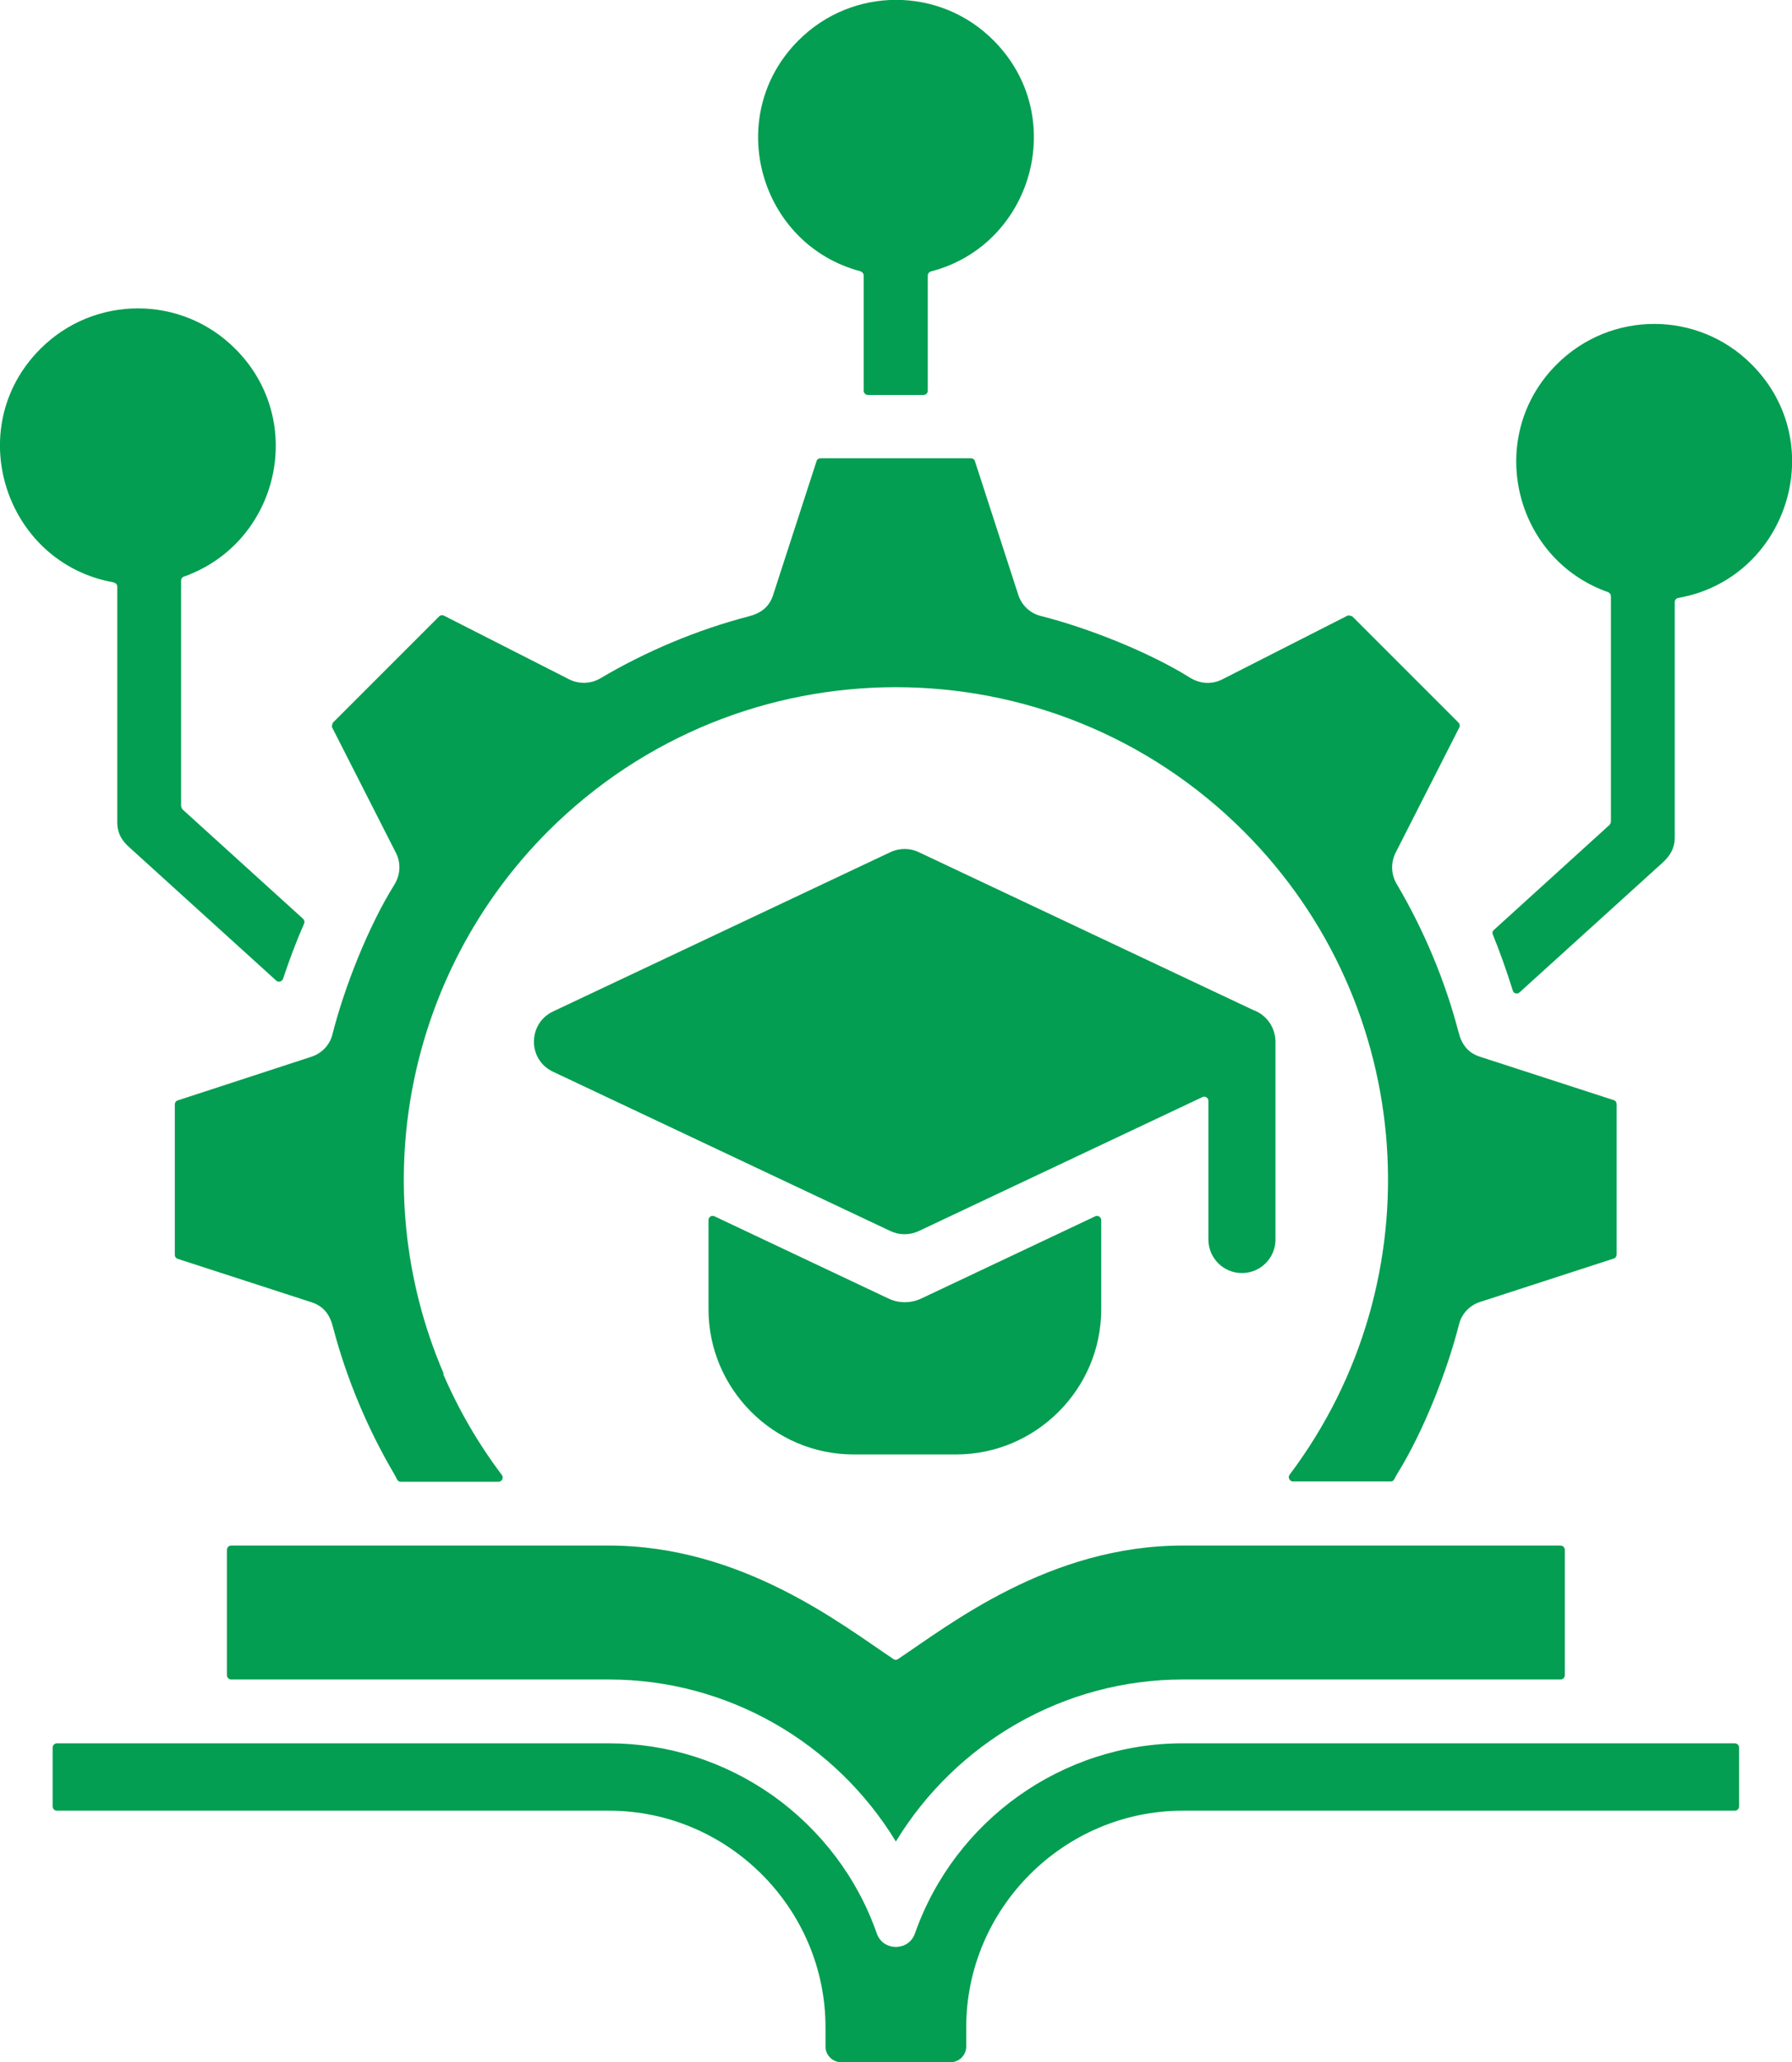 <?xml version="1.0" encoding="UTF-8"?>
<svg id="Layer_2" data-name="Layer 2" xmlns="http://www.w3.org/2000/svg" viewBox="0 0 65.71 75.6">
  <defs>
    <style>
      .cls-1 {
        fill: #039e51;
        fill-rule: evenodd;
      }
    </style>
  </defs>
  <g id="Layer_1-2" data-name="Layer 1">
    <path class="cls-1" d="M61.41,22.07v8.63c0,.4-.17.67-.44.92l-5.25,4.76c-.09.08-.22.04-.25-.07-.22-.71-.46-1.38-.73-2.05-.03-.06-.01-.13.04-.17l4.24-3.85s.05-.07.05-.12v-8.26c0-.07-.04-.12-.1-.15-3.47-1.22-4.54-5.7-1.89-8.35,1.98-1.98,5.18-1.98,7.15,0,2.91,2.91,1.29,7.86-2.69,8.56-.08.01-.13.08-.13.15h0ZM16.27,50.36c-2.93-6.82-1.36-14.69,3.82-19.88,7.05-7.05,18.47-7.05,25.52,0,6.37,6.37,7.05,16.44,1.68,23.58-.08.1,0,.25.12.25h3.58c.14,0,.14-.12.25-.29.94-1.51,1.82-3.73,2.26-5.47.1-.4.4-.7.77-.82h0s4.9-1.59,4.9-1.59c.07-.02.11-.08.11-.15v-5.51c0-.07-.04-.13-.11-.15l-4.9-1.59c-.47-.15-.68-.48-.79-.91-.49-1.88-1.28-3.76-2.27-5.43-.21-.36-.21-.78-.04-1.13h0s2.34-4.6,2.34-4.6c.03-.06.02-.13-.03-.18l-3.89-3.89s-.12-.06-.18-.03l-4.6,2.34c-.4.2-.83.15-1.18-.07-1.51-.94-3.73-1.82-5.47-2.26-.4-.1-.7-.4-.82-.77h0s-1.59-4.9-1.59-4.9c-.02-.07-.08-.11-.15-.11h-5.51c-.07,0-.13.04-.15.11l-1.59,4.9c-.15.47-.48.68-.91.79-1.88.49-3.76,1.28-5.43,2.27-.36.21-.78.21-1.13.04h0s-4.6-2.34-4.6-2.34c-.06-.03-.13-.02-.18.03l-3.89,3.89s-.06.12-.03.18l2.34,4.6c.2.4.15.83-.07,1.18-.94,1.51-1.82,3.73-2.26,5.47-.1.4-.4.7-.77.82h0s-4.9,1.6-4.9,1.6c-.07.02-.11.08-.11.15v5.51c0,.07.04.13.11.15l4.9,1.59c.47.15.68.48.79.91.49,1.88,1.28,3.76,2.27,5.43.07.12.08.24.22.24h3.58c.13,0,.2-.15.12-.25-.86-1.14-1.58-2.38-2.15-3.7h0ZM28.33,65.82c1.76,1.25,3.11,3.02,3.82,5.06.23.66,1.17.66,1.4,0,1.46-4.15,5.4-6.97,9.82-6.97h20.24c.09,0,.16.07.16.16v2.15c0,.09-.07.16-.16.16h-20.24c-4.36,0-7.94,3.58-7.94,7.94v.71c0,.31-.26.57-.57.57h-4.02c-.31,0-.57-.26-.57-.57v-.71c0-4.36-3.58-7.94-7.94-7.94H2.09c-.09,0-.16-.07-.16-.16v-2.15c0-.09.07-.16.16-.16h20.24c2.16,0,4.24.67,6,1.91h0ZM22.33,56.66h-13.85c-.09,0-.16.07-.16.16v4.59c0,.09.07.16.16.16h13.85c4.35,0,8.31,2.31,10.52,5.94h0s0,0,0,0c2.21-3.63,6.17-5.94,10.52-5.94h13.85c.09,0,.16-.07.16-.16v-4.59c0-.09-.07-.16-.16-.16h-13.85c-4.89,0-8.56,2.91-10.44,4.16-.05.04-.12.04-.17,0-1.88-1.25-5.55-4.16-10.44-4.16ZM45.99,37.04c.47.19.77.63.78,1.14v7.26c0,.68-.55,1.23-1.23,1.23s-1.23-.55-1.23-1.23v-5.08c0-.12-.12-.19-.22-.14l-10.4,4.91c-.34.16-.73.15-1.04,0l-12.37-5.84c-.94-.44-.93-1.77,0-2.21l12.37-5.84c.34-.16.73-.15,1.04,0l12.29,5.8s0,0,0,0h0ZM40.16,44.59c.1-.05.22.03.22.14v3.27c0,2.93-2.4,5.32-5.32,5.32h-3.76c-2.93,0-5.32-2.4-5.32-5.32v-3.27c0-.12.12-.19.22-.14l6.37,3.01c.37.18.82.19,1.22,0l6.37-3.01ZM4.17,21.35C.2,20.65-1.43,15.7,1.48,12.79c1.98-1.98,5.18-1.98,7.15,0,2.65,2.65,1.58,7.12-1.89,8.35-.06.02-.1.08-.1.15v8.26s.02.08.05.12l4.42,4.01c.05.05.07.12.04.18-.29.66-.54,1.33-.77,2.02-.04.11-.17.14-.25.07l-5.39-4.89c-.27-.24-.44-.51-.44-.92v-8.63c0-.08-.05-.14-.13-.15h0ZM31.57,9.95c-3.73-.97-5.07-5.69-2.29-8.47,1.98-1.98,5.18-1.98,7.15,0,2.78,2.78,1.44,7.5-2.29,8.47-.07.02-.12.08-.12.15v4.22c0,.09-.07.16-.16.16h-2.03c-.09,0-.16-.07-.16-.16v-4.22c0-.07-.05-.13-.12-.15Z"/>
  </g>
</svg>